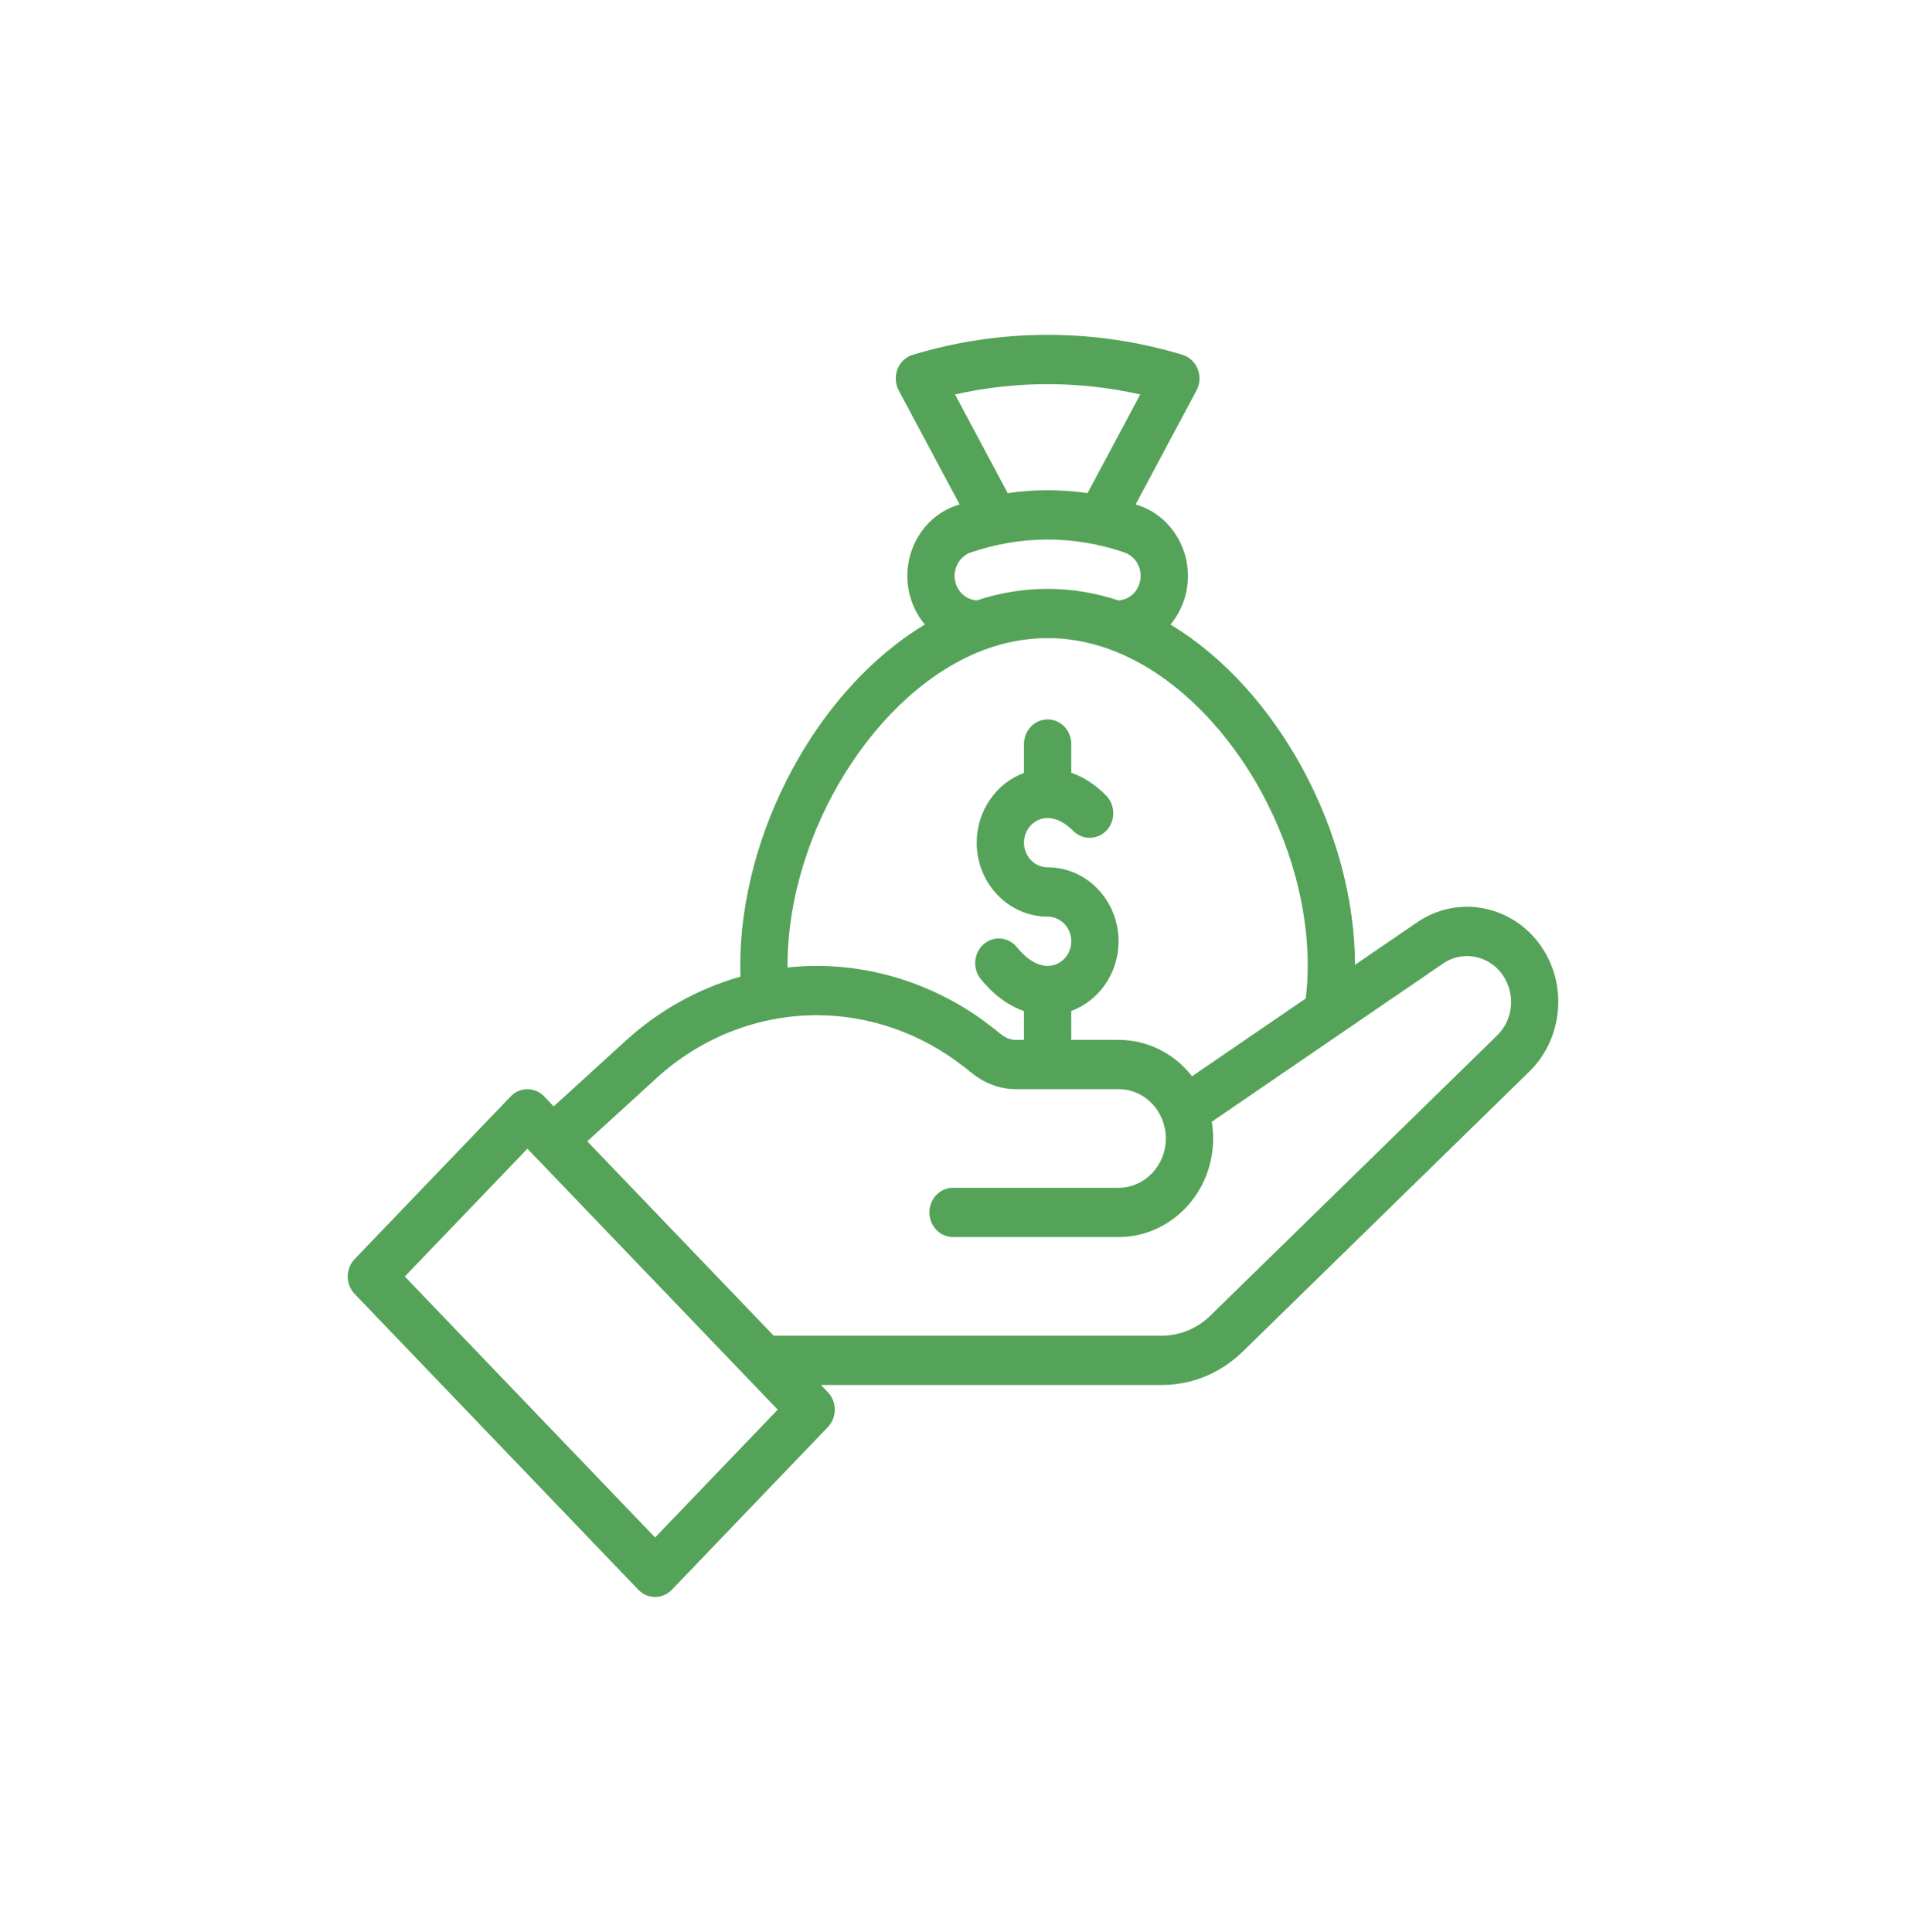 <svg width="74" height="75" viewBox="0 0 74 75" fill="none" xmlns="http://www.w3.org/2000/svg">
<g filter="url(#filter0_d_25_568)">
<path d="M13.769 47.235L24.785 58.72C25.144 59.093 25.725 59.093 26.084 58.72L32.142 52.403C32.501 52.029 32.501 51.424 32.142 51.05L31.874 50.77H45.107C46.269 50.77 47.378 50.315 48.234 49.488L59.371 38.606C60.437 37.574 60.79 35.934 60.249 34.526C59.858 33.508 59.06 32.728 58.06 32.387C57.059 32.046 55.973 32.184 55.081 32.766C55.075 32.77 52.608 34.457 52.608 34.457C52.591 29.269 49.583 23.737 45.443 21.247C45.68 20.964 45.865 20.629 45.984 20.254C46.457 18.751 45.67 17.125 44.227 16.628C44.181 16.613 44.136 16.599 44.091 16.584L46.454 12.159C46.59 11.904 46.608 11.598 46.501 11.329C46.395 11.06 46.177 10.855 45.908 10.774C44.214 10.261 42.453 10 40.674 10C38.895 10 37.134 10.261 35.439 10.774C35.171 10.855 34.953 11.059 34.846 11.329C34.74 11.598 34.757 11.904 34.893 12.159L37.257 16.584C37.211 16.599 37.165 16.613 37.119 16.629C35.678 17.125 34.891 18.751 35.364 20.254C35.483 20.629 35.67 20.962 35.907 21.246C31.705 23.773 28.739 29.362 28.739 34.5C28.739 34.64 28.743 34.779 28.747 34.916C27.103 35.383 25.574 36.235 24.288 37.409L21.498 39.954L21.126 39.566C20.767 39.192 20.187 39.192 19.828 39.566L13.769 45.882C13.41 46.256 13.41 46.861 13.769 47.235ZM37.078 12.314C38.254 12.048 39.459 11.914 40.674 11.914C41.888 11.914 43.093 12.048 44.27 12.314L42.224 16.145C41.193 15.995 40.154 15.995 39.124 16.145L37.078 12.314ZM37.692 18.447C39.576 17.805 41.63 17.756 43.653 18.447C44.135 18.612 44.398 19.155 44.239 19.656C44.12 20.033 43.798 20.289 43.424 20.312C41.613 19.712 39.733 19.711 37.924 20.31C37.924 20.31 37.924 20.31 37.923 20.31C37.546 20.285 37.226 20.028 37.108 19.656C36.95 19.155 37.213 18.612 37.692 18.447ZM38.2 22.232C39.792 21.635 41.441 21.62 43.037 22.192C47.302 23.721 50.772 29.242 50.772 34.5C50.772 34.946 50.745 35.37 50.692 35.767L46.279 38.785C45.596 37.903 44.561 37.371 43.428 37.371H41.592V36.25C42.66 35.854 43.428 34.791 43.428 33.543C43.428 31.96 42.193 30.672 40.674 30.672C40.168 30.672 39.756 30.243 39.756 29.715C39.756 29.187 40.168 28.758 40.674 28.758C40.999 28.758 41.342 28.931 41.667 29.258C42.031 29.625 42.612 29.615 42.965 29.236C43.317 28.856 43.308 28.25 42.943 27.883C42.478 27.412 42.011 27.147 41.592 27.002V25.887C41.592 25.358 41.181 24.93 40.674 24.93C40.167 24.93 39.756 25.358 39.756 25.887V27.008C38.688 27.403 37.92 28.467 37.92 29.715C37.92 31.298 39.155 32.586 40.674 32.586C41.18 32.586 41.592 33.015 41.592 33.543C41.592 34.071 41.18 34.5 40.674 34.5C40.282 34.5 39.858 34.243 39.482 33.776C39.155 33.371 38.576 33.319 38.188 33.659C37.8 33.999 37.75 34.603 38.076 35.008C38.567 35.616 39.144 36.04 39.756 36.254V37.371H39.45C38.999 37.371 38.797 37.065 38.479 36.85C36.539 35.335 34.136 34.5 31.713 34.5C31.334 34.5 30.954 34.521 30.576 34.561C30.576 34.54 30.575 34.521 30.575 34.5C30.575 29.316 33.996 23.813 38.2 22.232ZM25.497 38.849C27.222 37.274 29.439 36.414 31.713 36.414C33.742 36.414 35.753 37.113 37.376 38.381C37.611 38.524 38.263 39.285 39.45 39.285H43.428C44.473 39.285 45.264 40.171 45.264 41.199C45.264 42.255 44.44 43.113 43.428 43.113H37.002C36.495 43.113 36.084 43.542 36.084 44.07C36.084 44.599 36.495 45.027 37.002 45.027H43.428C45.453 45.027 47.1 43.31 47.1 41.199C47.1 40.98 47.081 40.763 47.046 40.55L56.061 34.384C56.49 34.108 57.011 34.043 57.49 34.206C57.971 34.371 58.356 34.746 58.545 35.238C58.81 35.927 58.643 36.699 58.118 37.207L46.981 48.088C46.47 48.583 45.804 48.855 45.107 48.855H30.038L22.8 41.31L25.497 38.849ZM20.477 41.596L30.195 51.727L25.434 56.69L15.716 46.559L20.477 41.596Z" fill="#55A359"/>
</g>
<defs>
<filter id="filter0_d_25_568" x="0.5" y="0" width="73" height="75" filterUnits="userSpaceOnUse" color-interpolation-filters="sRGB">
<feFlood flood-opacity="0" result="BackgroundImageFix"/>
<feColorMatrix in="SourceAlpha" type="matrix" values="0 0 0 0 0 0 0 0 0 0 0 0 0 0 0 0 0 0 127 0" result="hardAlpha"/>
<feOffset dy="3"/>
<feGaussianBlur stdDeviation="6.5"/>
<feComposite in2="hardAlpha" operator="out"/>
<feColorMatrix type="matrix" values="0 0 0 0 0.333 0 0 0 0 0.639 0 0 0 0 0.349 0 0 0 0.29 0"/>
<feBlend mode="normal" in2="BackgroundImageFix" result="effect1_dropShadow_25_568"/>
<feBlend mode="normal" in="SourceGraphic" in2="effect1_dropShadow_25_568" result="shape"/>
</filter>
</defs>
</svg>
